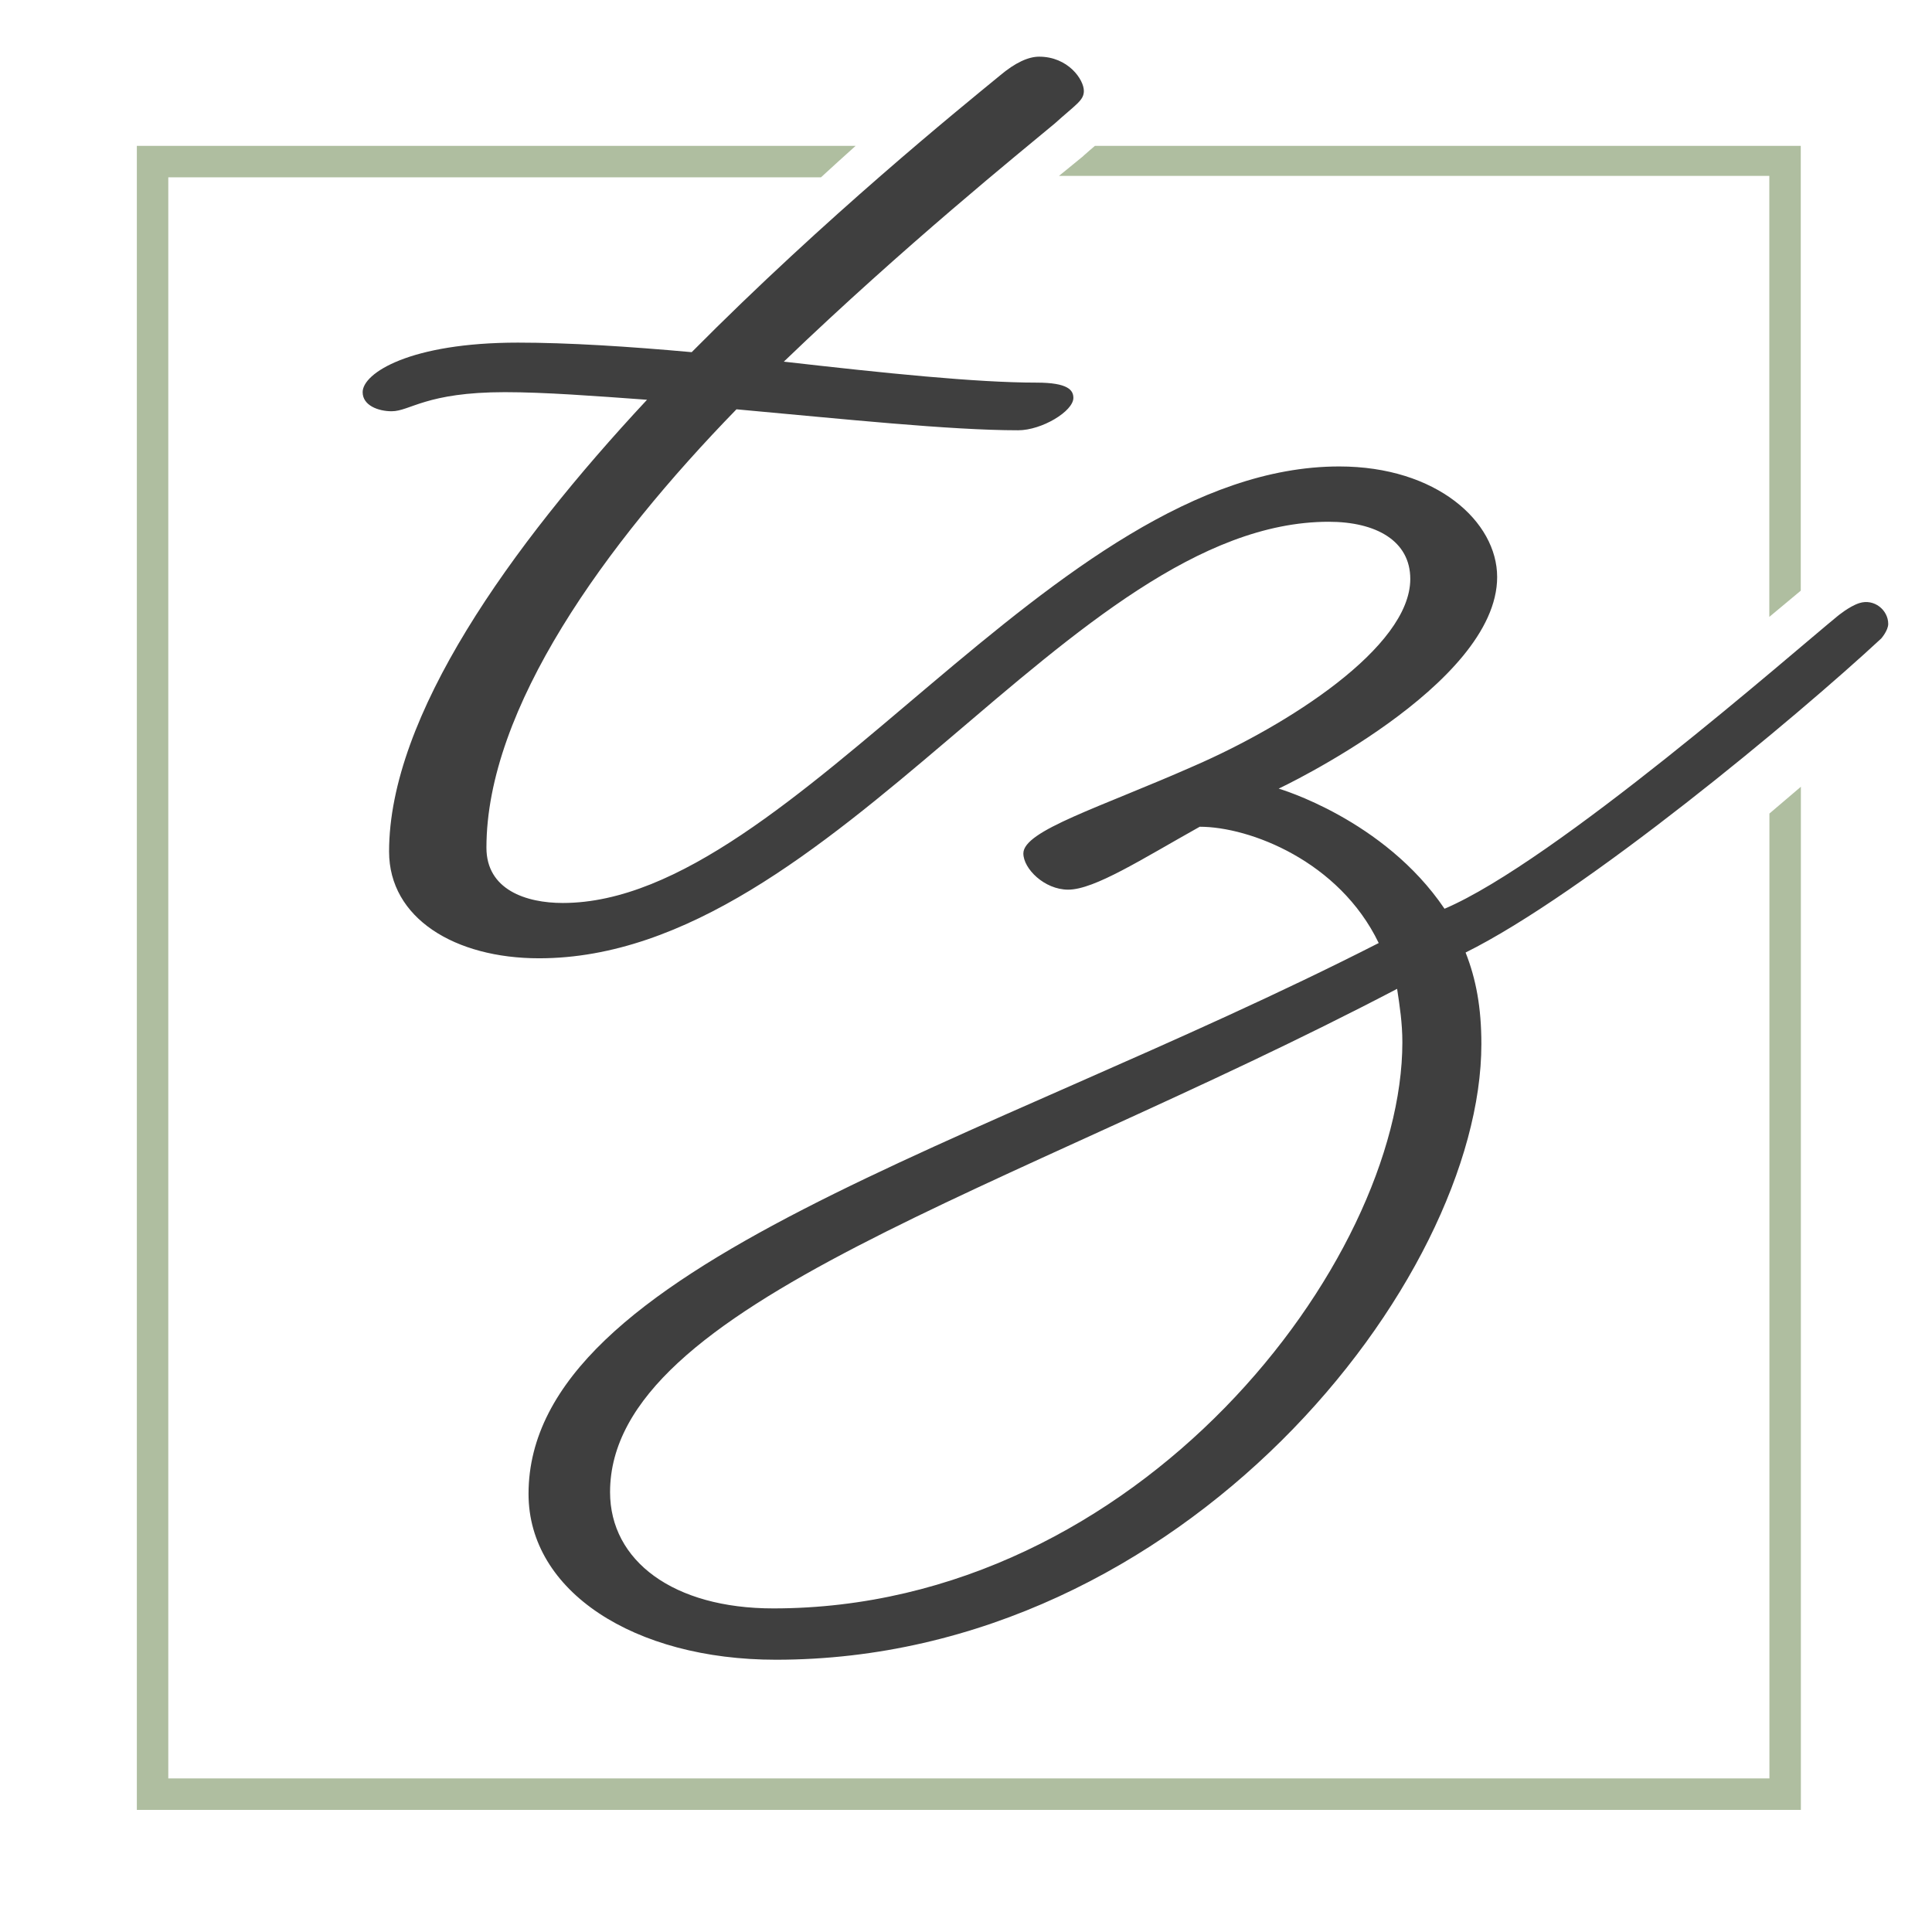 <svg xmlns="http://www.w3.org/2000/svg" id="Ebene_1" width="130mm" height="130mm" viewBox="0 0 368.5 368.5"><defs><style>.cls-1{fill:none;}.cls-2{fill:#afbea0;}.cls-3{fill:#3f3f3f;}</style></defs><path class="cls-3" d="M74.69,78.44c-2.51,0-5.52-1.09-5.52-3.64,0-3.64,9.04-9.45,29.62-9.45,9.54,0,21.09.73,33.14,1.82,25.6-25.81,51.21-46.54,58.74-52.72,3.01-2.55,5.52-3.64,7.53-3.64,5.52,0,8.53,4.36,8.53,6.54,0,1.82-1.51,2.55-5.52,6.18-6.53,5.45-28.62,23.27-51.71,45.45,19.08,2.18,36.65,4,48.2,4,6.03,0,7.03,1.45,7.03,2.91,0,2.55-6.02,6.18-10.54,6.18-13.05,0-33.64-2.18-53.72-4-25.1,25.81-47.69,57.08-47.69,83.62,0,8,7.53,10.54,14.56,10.54,44.18,0,93.38-83.26,148.1-83.26,18.58,0,30.12,10.54,30.12,21.09,0,20.72-41.67,40.36-41.67,40.36,0,0,20.08,5.82,31.63,22.91,20.99-8.92,66.63-49.02,74.96-55.81,0,0,2.22-1.86,4.14-2.48,2.86-.92,5.53,1.33,5.53,3.96,0,1.26-1.33,2.78-1.33,2.78-16.19,15.04-56.64,48.67-79.28,59.9,2.01,5.09,3.01,10.54,3.01,17.45,0,45.08-56.73,117.44-134.55,117.44-27.11,0-47.19-13.09-47.19-31.63,0-43.63,85.85-66.17,162.16-105.07-7.53-15.63-24.6-22.18-34.14-22.18-11.05,6.18-20.08,12-25.1,12-4.52,0-8.54-4-8.54-6.91,0-4.36,14.56-8.73,32.63-16.72,17.57-7.64,41.17-22.54,41.17-35.63,0-7.27-6.52-10.91-15.56-10.91-49.2,0-94.38,83.26-150.61,83.26-16.06,0-28.61-7.64-28.61-20.36,0-25.81,23.09-58.17,49.2-86.17-10.04-.73-19.58-1.45-27.11-1.45-15.06,0-18.08,3.64-21.59,3.64ZM266.47,188.61c-74.3,38.9-150.11,59.99-150.11,95.99,0,13.09,12.05,22.18,31.13,22.18,69.78,0,119.99-66.17,119.99-107.98,0-3.64-.5-6.91-1-10.18Z"></path><path class="cls-2" d="M337.49,155.17v184.04H32.1V33.82h124.49c2.28-2.1,4.49-4.1,6.61-6H26.1v317.39h317.39v-195.15c-1.94,1.67-3.95,3.38-6,5.11Z"></path><path class="cls-2" d="M206.67,29.72l-.12.1-.12.1c-.81.67-1.86,1.53-3.12,2.55-.42.34-.87.71-1.33,1.08h135.49v84.11c.63-.53,1.24-1.04,1.8-1.5,1.68-1.4,3.07-2.57,4.2-3.5V27.82h-134.63c-.64.54-1.36,1.16-2.19,1.9Z"></path><rect class="cls-1" width="368.5" height="368.5"></rect></svg>